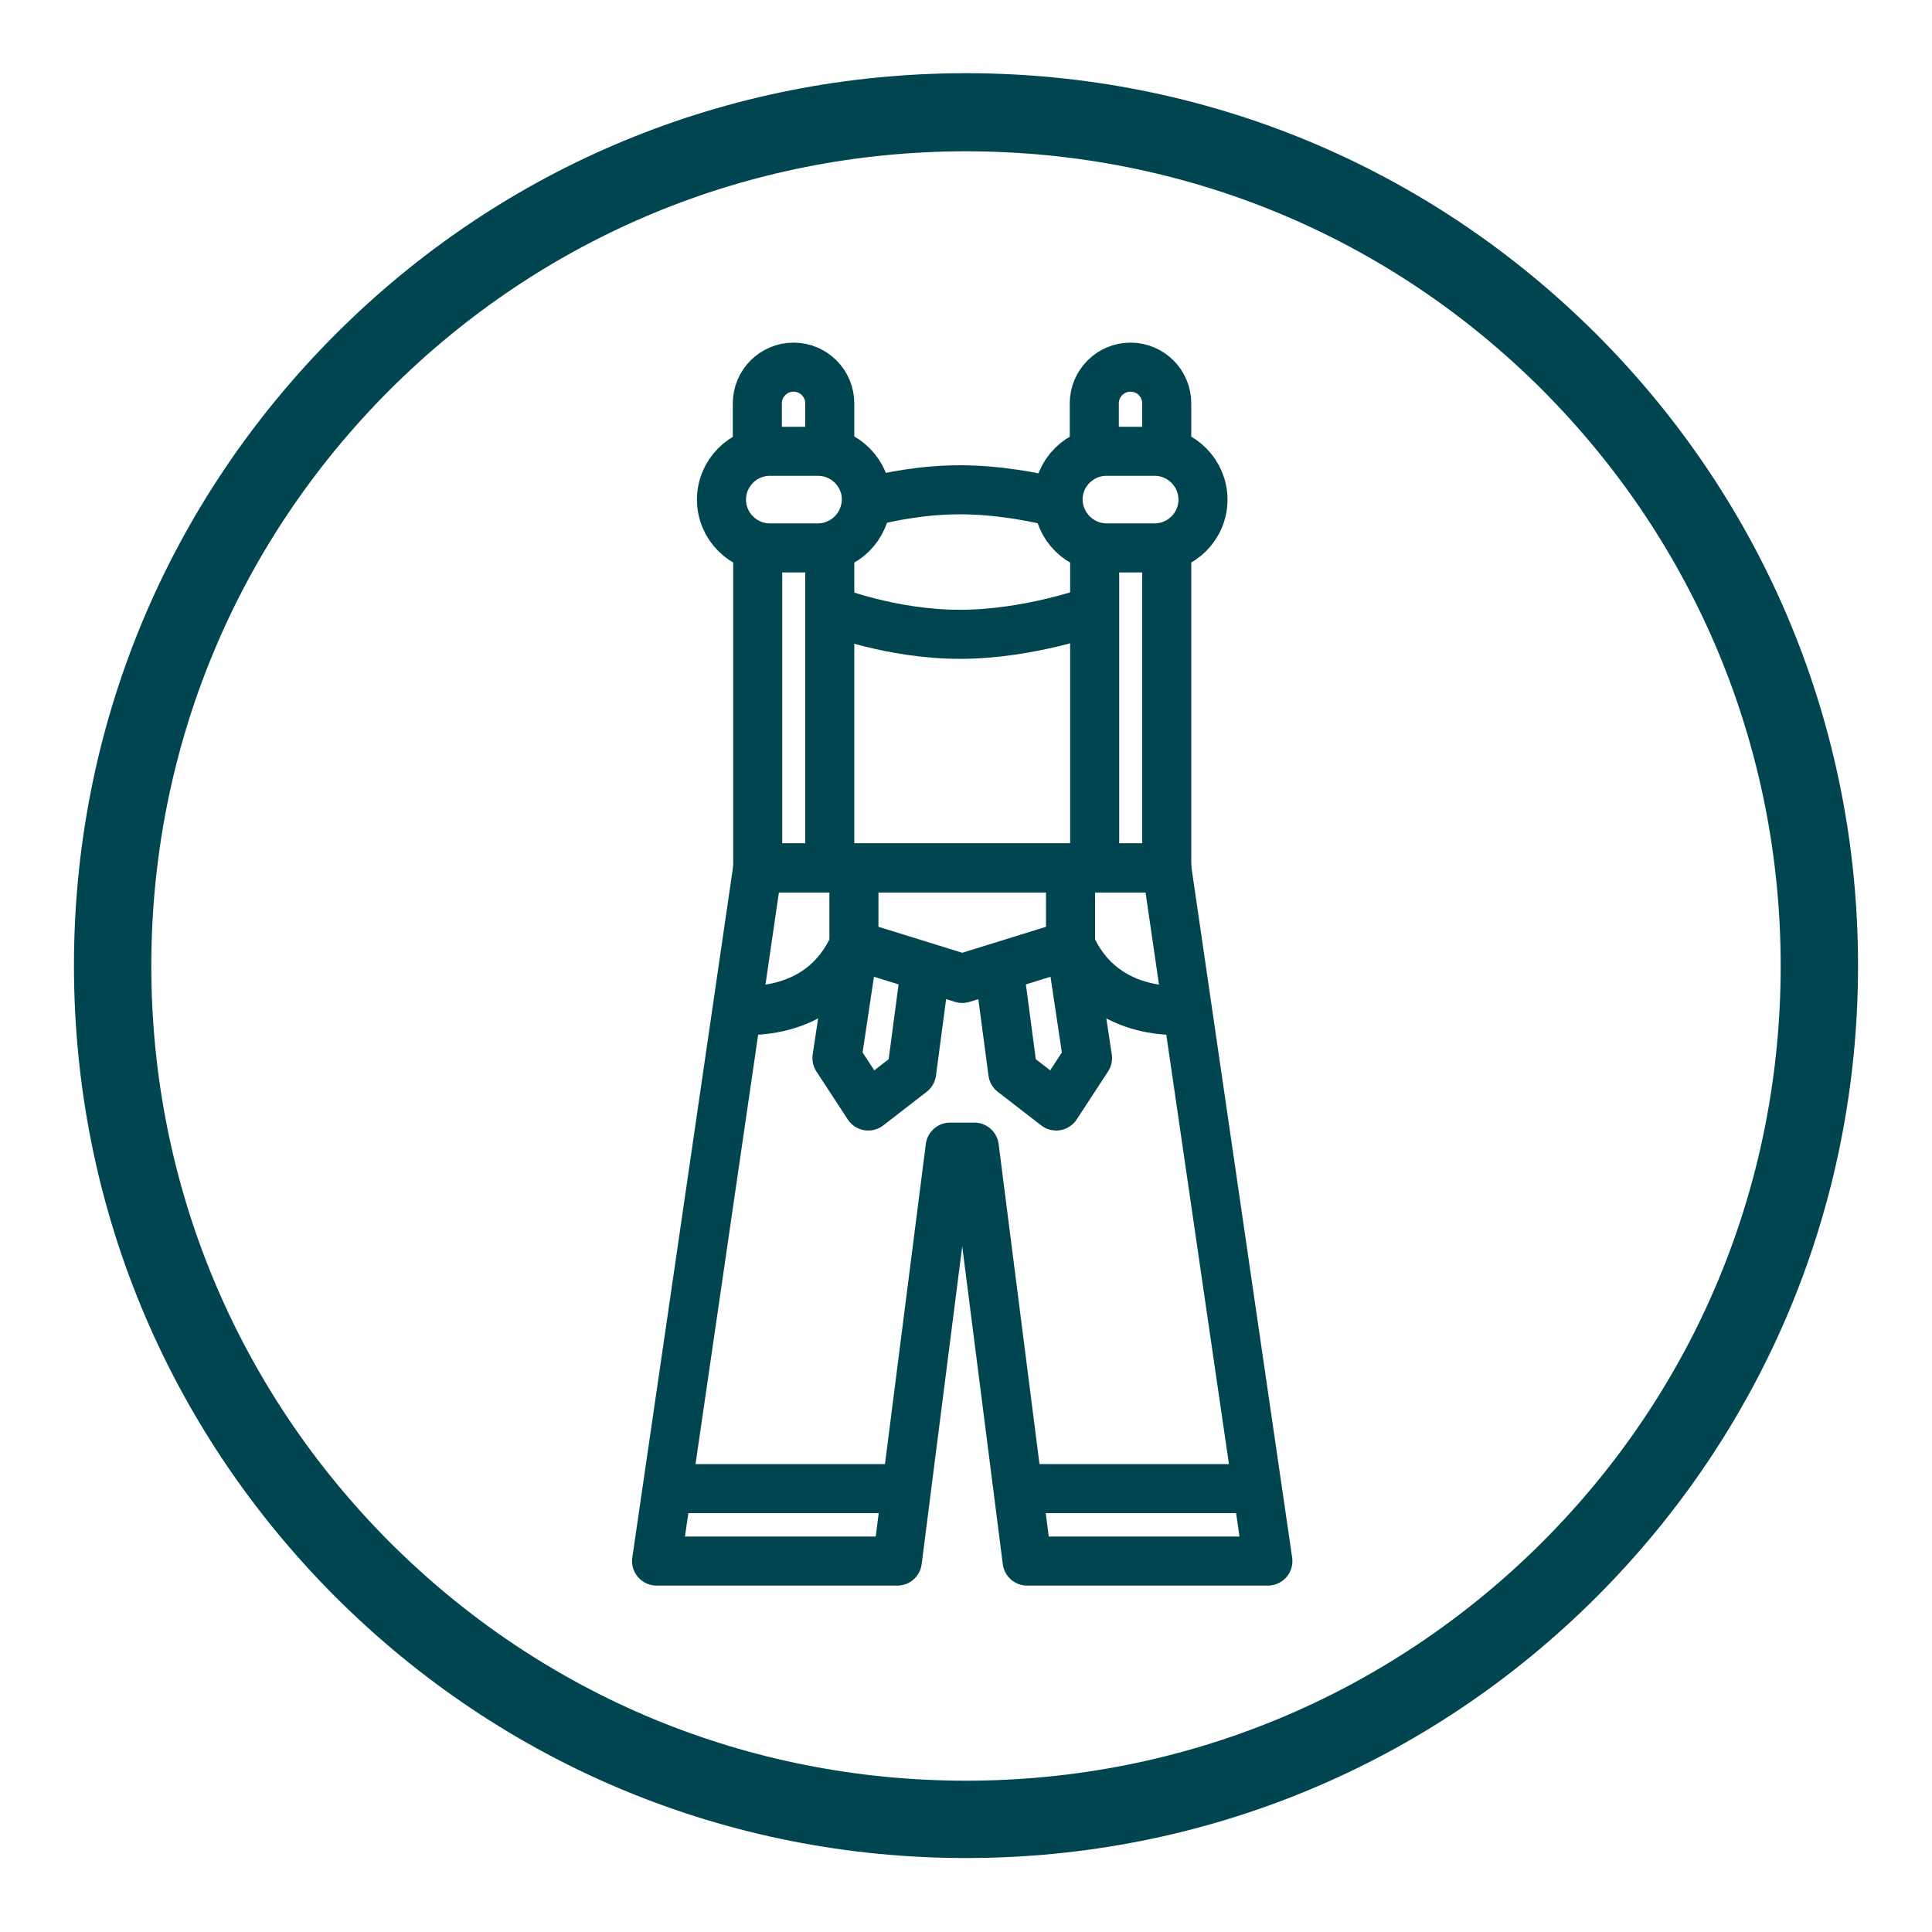 <?xml version="1.0" encoding="utf-8"?>
<!-- Generator: Adobe Illustrator 28.0.0, SVG Export Plug-In . SVG Version: 6.00 Build 0)  -->
<svg version="1.1" xmlns="http://www.w3.org/2000/svg" xmlns:xlink="http://www.w3.org/1999/xlink" x="0px" y="0px"
	 viewBox="0 0 512 512" style="enable-background:new 0 0 512 512;" xml:space="preserve">
<style type="text/css">
	.st0{fill:#004550;}
	.st1{fill:none;stroke:#004550;stroke-width:13;stroke-linejoin:round;stroke-miterlimit:10;}
</style>
<g id="Ebene_1">
	<g id="Ebene_1_00000124870536693968183960000012724440778488836279_">
		<g id="Ebene_1_00000152255120389935966150000007131045863111357373_">
			<g id="Ebene_1_00000057146956314438329970000015958000650110154373_">
				<g id="Layer_1">
					<g>
						<g>
							<path class="st0" d="M256,492.4c-63.1,0-122.5-24.6-167.2-69.3c-44.6-44.7-69.2-104-69.2-167.2S44.2,133.4,88.8,88.7
								s104-69.3,167.2-69.3c63.1,0,122.5,24.6,167.2,69.3c44.6,44.7,69.2,104,69.2,167.2s-24.6,122.5-69.2,167.2
								C378.5,467.8,319.1,492.4,256,492.4z M256,40.1c-57.7,0-111.9,22.5-152.7,63.2c-40.8,40.8-63.2,95-63.2,152.7
								s22.5,111.9,63.2,152.7c40.8,40.8,95,63.2,152.7,63.2s111.9-22.5,152.7-63.2c40.8-40.8,63.2-95,63.2-152.7
								s-22.5-111.9-63.2-152.7C367.9,62.5,313.7,40.1,256,40.1z"/>
						</g>
					</g>
				</g>
			</g>
		</g>
	</g>
</g>
<g id="Capa_1">
	<g id="Outline_00000089559089695964247560000015730225217536386732_">
		<polygon class="st1" points="309.2,230 336,413.7 272.2,413.7 258.2,304 251.8,304 237.8,413.7 174,413.7 200.8,230 		"/>
		<line class="st1" x1="241.6" y1="394.5" x2="176.6" y2="394.5"/>
		<polygon class="st1" points="283.7,250.4 255,259.3 226.3,250.4 226.3,230 283.7,230 		"/>
		<polyline class="st1" points="226.3,250.4 221.8,280.4 230.1,293.1 241.6,284.2 245.4,255.5 		"/>
		<polyline class="st1" points="283.7,250.4 288.2,280.4 279.9,293.1 268.4,284.2 264.6,255.5 		"/>
		<path class="st1" d="M229.5,133.2c6.4-1.7,15.3-3.4,24.9-3.4c9.9,0,19.5,1.8,26.2,3.5"/>
		<path class="st1" d="M290.1,161.7c0,0-17.2,6.4-35.7,6.4s-34.4-6.4-34.4-6.4"/>
		<path class="st1" d="M195,267.6c0,0,22.3,3.2,31.3-17.2"/>
		<g>
			<path class="st1" d="M219.9,120.1v-13.2c0-5.3-4.3-9.6-9.6-9.6s-9.6,4.3-9.6,9.6v13.2"/>
			<polyline class="st1" points="200.8,144.7 200.8,230 219.9,230 219.9,144.7 			"/>
		</g>
		<path class="st1" d="M216.7,145.2H204c-7,0-12.8-5.7-12.8-12.8l0,0c0-7,5.7-12.8,12.8-12.8h12.8c7,0,12.8,5.7,12.8,12.8l0,0
			C229.5,139.5,223.8,145.2,216.7,145.2z"/>
		<path class="st1" d="M293.3,145.2H306c7,0,12.8-5.7,12.8-12.8l0,0c0-7-5.7-12.8-12.8-12.8h-12.8c-7,0-12.8,5.7-12.8,12.8l0,0
			C280.5,139.5,286.2,145.2,293.3,145.2z"/>
		<line class="st1" x1="268.4" y1="394.5" x2="333.4" y2="394.5"/>
		<path class="st1" d="M315,267.6c0,0-22.3,3.2-31.3-17.2"/>
		<g>
			<polyline class="st1" points="290.1,144.7 290.1,230 309.2,230 309.2,144.7 			"/>
			<path class="st1" d="M309.2,120.1v-13.2c0-5.3-4.3-9.6-9.6-9.6c-5.3,0-9.6,4.3-9.6,9.6v13.2"/>
		</g>
	</g>
</g>
</svg>
